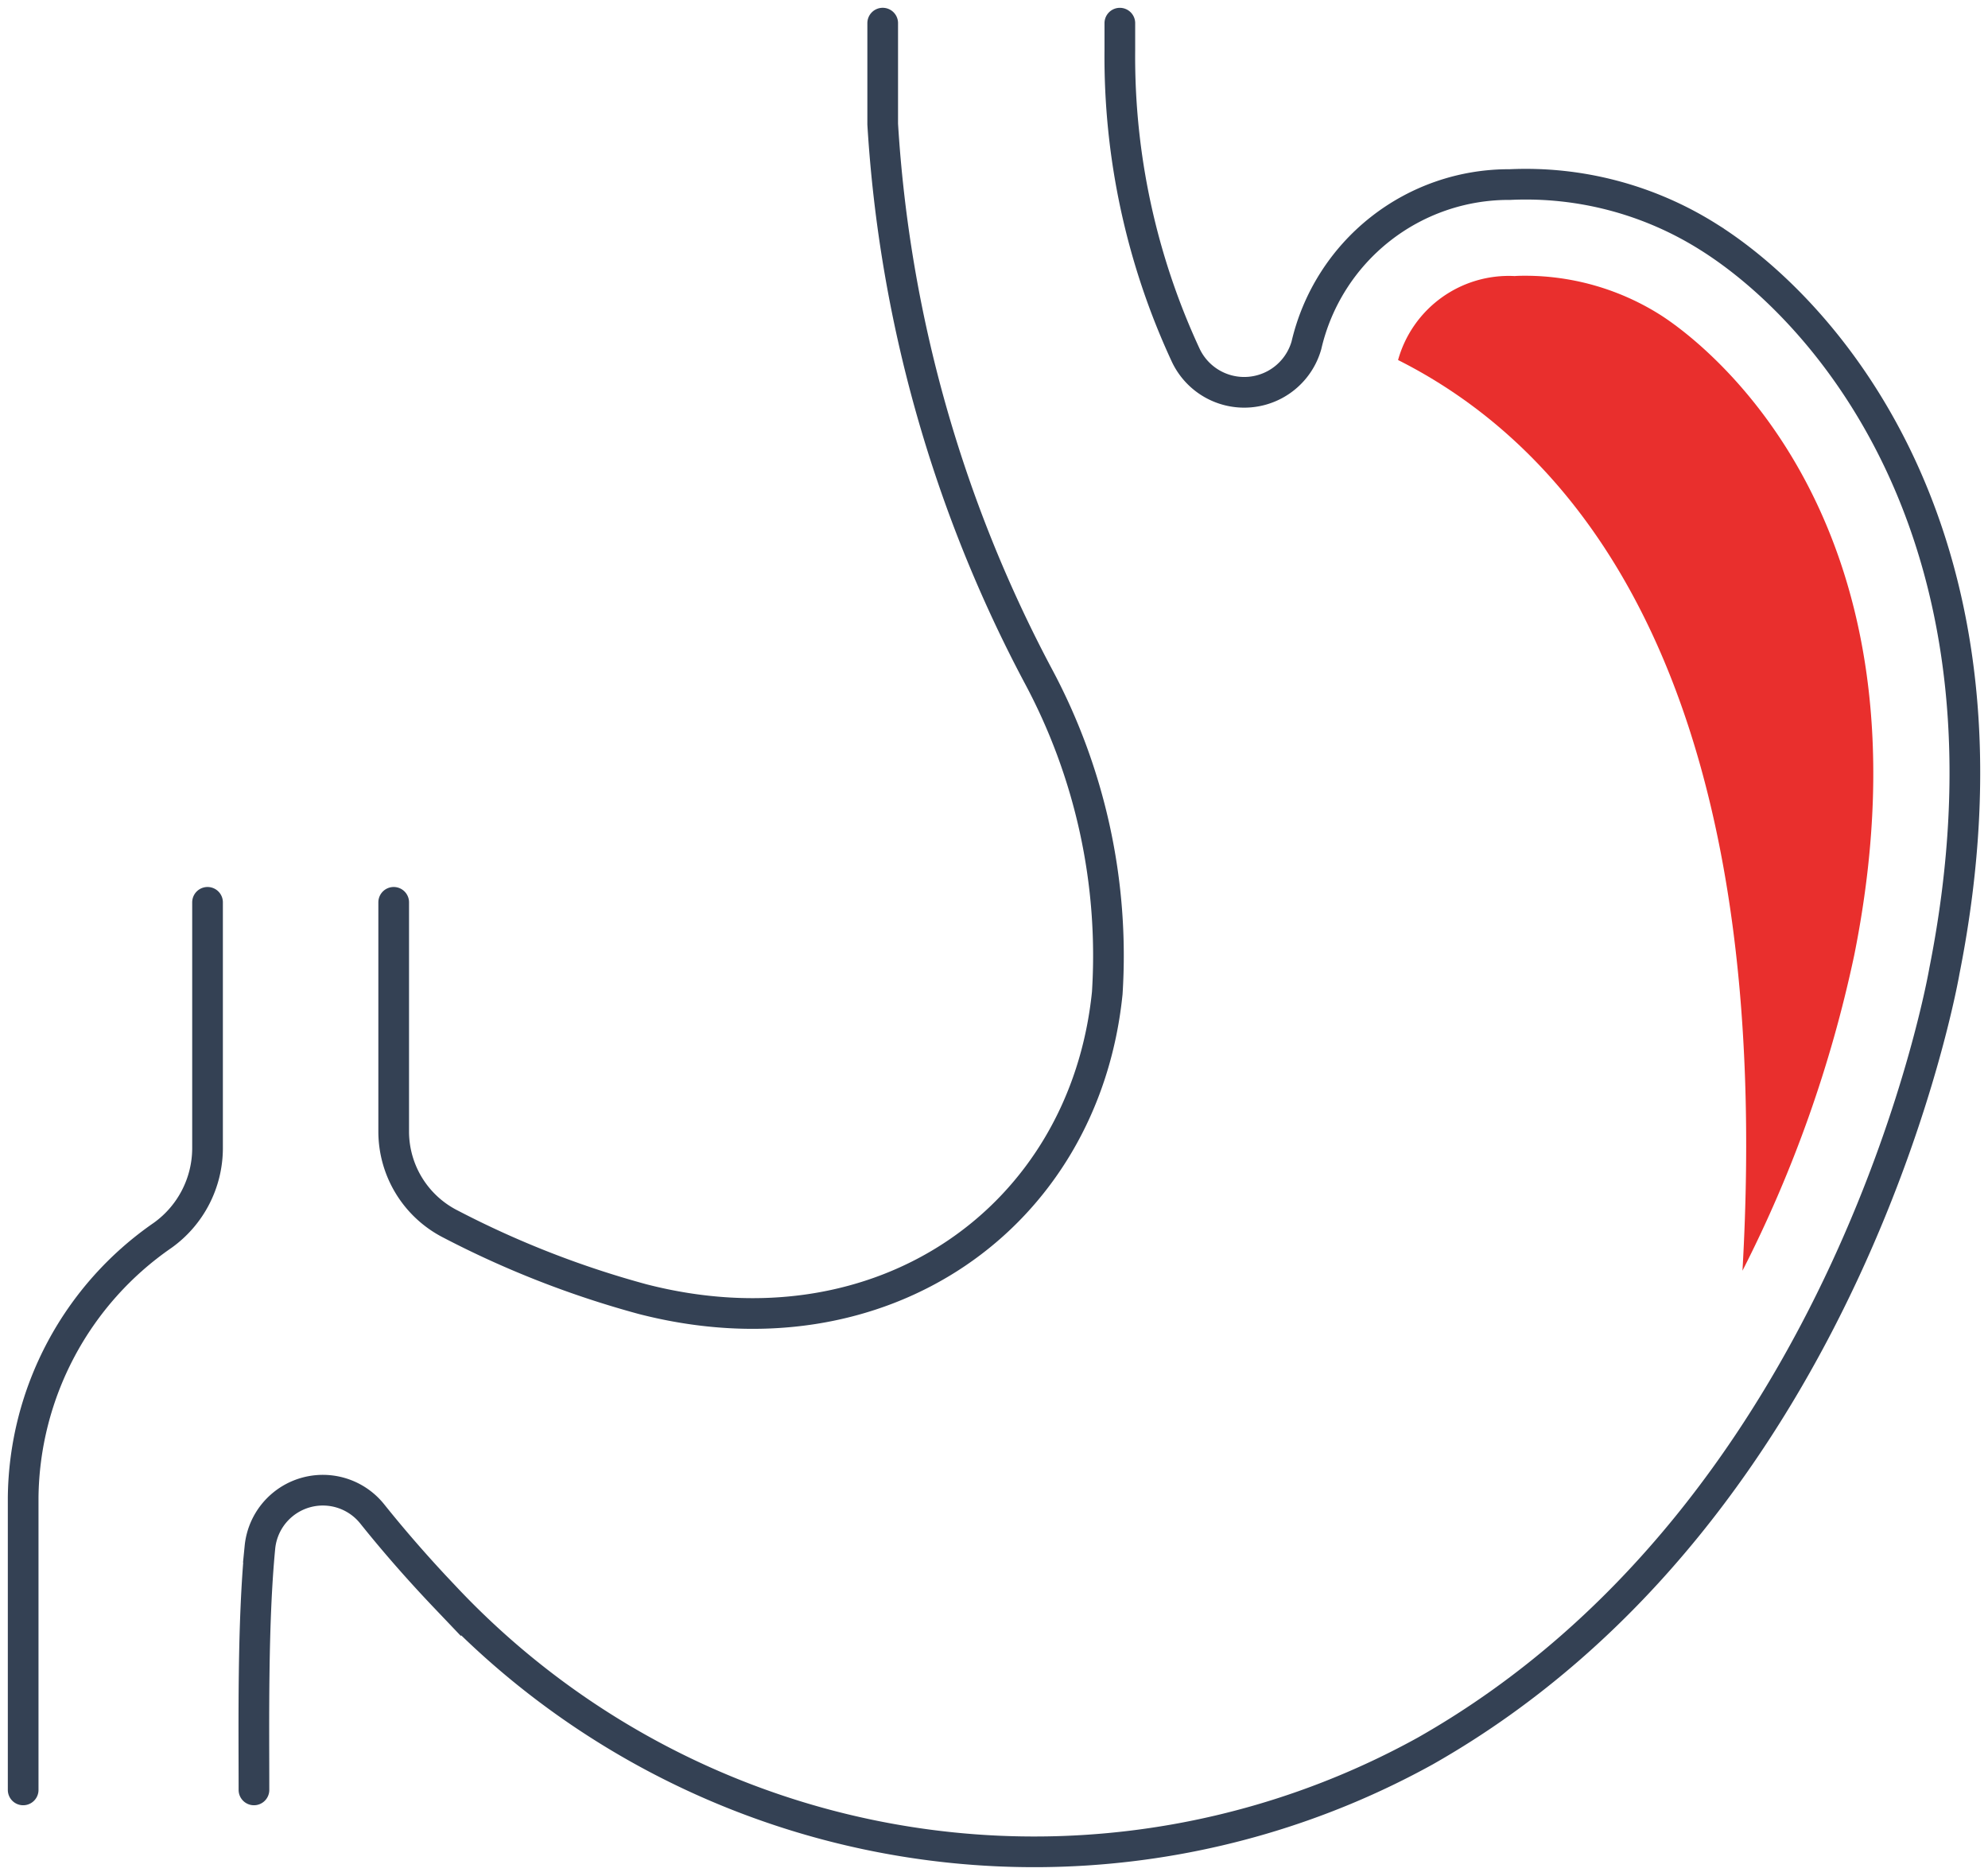 <svg id="Gastroenterology" xmlns="http://www.w3.org/2000/svg" xmlns:xlink="http://www.w3.org/1999/xlink" width="64.802" height="61.141" viewBox="0 0 64.802 61.141">
  <defs>
    <clipPath id="clip-path">
      <rect id="Rectangle_56" data-name="Rectangle 56" width="64.802" height="61.141" fill="none" stroke="#707070" stroke-width="1"/>
    </clipPath>
  </defs>
  <g id="Group_75" data-name="Group 75" transform="translate(0 0)" clip-path="url(#clip-path)">
    <path id="Path_180" data-name="Path 180" d="M16.443,59.086c0-2.219-.045-5.433.195-7.91a2.061,2.061,0,0,1,3.656-1.091c.793.991,1.6,1.9,2.4,2.74a26.362,26.362,0,0,0,31.931,4.992c13.934-7.906,16.921-25.424,16.921-25.424,2.777-13.988-3.769-21.464-7.69-23.923a11.155,11.155,0,0,0-6.471-1.709A6.772,6.772,0,0,0,50.75,12a2.108,2.108,0,0,1-3.928.337,23.077,23.077,0,0,1-2.154-9.949V1.5" transform="translate(-8.165 -0.745)" fill="none" stroke="#344154" stroke-linecap="round" stroke-miterlimit="10" stroke-width="1"/>
    <path id="Path_181" data-name="Path 181" d="M25.5,30.157v7.48a3.387,3.387,0,0,0,1.863,3.012,31.229,31.229,0,0,0,6.252,2.442c7.8,2.007,14.4-2.653,15.145-9.978A19.3,19.3,0,0,0,46.5,22.759,44.01,44.01,0,0,1,41.44,4.792V1.5" transform="translate(-12.667 -0.746)" fill="none" stroke="#344154" stroke-linecap="round" stroke-miterlimit="10" stroke-width="1"/>
    <path id="Path_182" data-name="Path 182" d="M1.5,87.364V77.831a10.518,10.518,0,0,1,4.551-8.546A3.5,3.5,0,0,0,7.51,66.46V58.434" transform="translate(-0.745 -29.023)" fill="none" stroke="#344154" stroke-linecap="round" stroke-miterlimit="10" stroke-width="1"/>
    <path id="Path_183" data-name="Path 183" d="M101.774,50.284a41.61,41.61,0,0,0,3.639-10.272l.007-.035.008-.039c2.888-14.547-5.4-20.216-6.349-20.814a8.251,8.251,0,0,0-4.348-1.266c-.129,0-.258,0-.386.01a3.747,3.747,0,0,0-3.8,2.737c6.595,3.316,12.252,11.7,11.227,29.68" transform="translate(-44.973 -8.87)" fill="#e92f2d"/>
  </g>
</svg>
